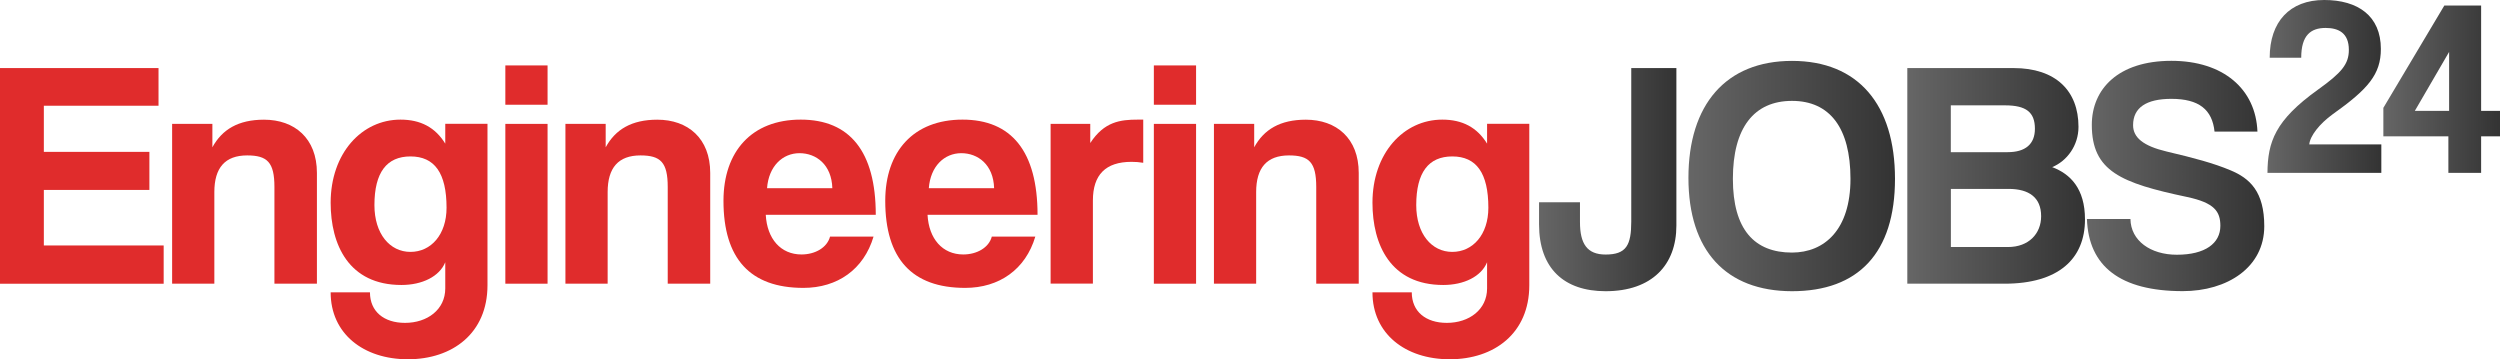 <?xml version="1.0" encoding="utf-8"?>
<!-- Generator: Adobe Illustrator 27.3.1, SVG Export Plug-In . SVG Version: 6.00 Build 0)  -->
<svg version="1.1" id="Ebene_1" xmlns="http://www.w3.org/2000/svg" xmlns:xlink="http://www.w3.org/1999/xlink" x="0px" y="0px"
	 viewBox="0 0 369.5 53.12" enable-background="new 0 0 369.5 53.12" xml:space="preserve">
<path fill="#E02C2C" d="M0,41.93V10.06h23.43v5.57H6.48v6.82h15.6v5.62H6.48v8.21h17.71v5.66H0z"/>
<path fill="#E02C2C" d="M40.56,41.93V27.63c0-3.65-1.06-4.66-4.03-4.66c-3.26,0-4.85,1.82-4.85,5.42v13.54h-6.24V18.31h5.95v3.46
	c1.44-2.64,3.84-4.08,7.63-4.08c4.51,0,7.82,2.74,7.82,7.87v16.37H40.56z"/>
<path fill="#E02C2C" d="M65.81,38.76c-0.86,2.11-3.41,3.36-6.48,3.36c-7.78,0-10.46-5.95-10.46-12.15c0-7.34,4.61-12.29,10.32-12.29
	c2.98,0,5.14,1.15,6.62,3.55v-2.93h6.24v23.86c0,7.1-5.18,10.94-11.76,10.94c-6.58,0-11.42-3.79-11.42-9.89h5.81
	c0,2.83,2.06,4.51,5.18,4.51c3.31,0,5.95-1.97,5.95-5.09V38.76z M66,30.7c0-5.14-1.78-7.58-5.33-7.58c-3.5,0-5.33,2.35-5.33,7.2
	c0,4.22,2.26,6.91,5.33,6.91C63.7,37.23,66,34.68,66,30.7z"/>
<path fill="#E02C2C" d="M74.69,15.48V9.67h6.24v5.81H74.69z M74.69,41.93V18.31h6.24v23.62H74.69z"/>
<path fill="#E02C2C" d="M98.69,41.93V27.63c0-3.65-1.06-4.66-4.03-4.66c-3.26,0-4.85,1.82-4.85,5.42v13.54h-6.24V18.31h5.95v3.46
	c1.44-2.64,3.84-4.08,7.63-4.08c4.51,0,7.82,2.74,7.82,7.87v16.37H98.69z"/>
<path fill="#E02C2C" d="M113.18,31.75c0.19,3.55,2.21,5.86,5.28,5.86c2.02,0,3.79-1.01,4.22-2.64h6.43
	c-1.44,4.85-5.33,7.58-10.37,7.58c-7.87,0-11.81-4.32-11.81-12.87c0-7.3,4.18-12,11.42-12s11.09,4.7,11.09,14.07H113.18z
	 M123.02,27.82c-0.1-3.5-2.4-5.18-4.85-5.18c-2.5,0-4.56,1.92-4.8,5.18H123.02z"/>
<path fill="#E02C2C" d="M137.09,31.75c0.19,3.55,2.21,5.86,5.28,5.86c2.02,0,3.79-1.01,4.22-2.64h6.43
	c-1.44,4.85-5.33,7.58-10.37,7.58c-7.87,0-11.81-4.32-11.81-12.87c0-7.3,4.18-12,11.42-12s11.09,4.7,11.09,14.07H137.09z
	 M146.93,27.82c-0.1-3.5-2.4-5.18-4.85-5.18c-2.5,0-4.56,1.92-4.8,5.18H146.93z"/>
<path fill="#E02C2C" d="M155.28,41.93V18.31h5.86v2.83c2.06-3.17,4.46-3.46,7.01-3.46h0.82v6.38c-0.58-0.1-1.15-0.14-1.73-0.14
	c-3.84,0-5.71,1.92-5.71,5.71v12.29H155.28z"/>
<path fill="#E02C2C" d="M170.54,15.48V9.67h6.24v5.81H170.54z M170.54,41.93V18.31h6.24v23.62H170.54z"/>
<path fill="#E02C2C" d="M194.54,41.93V27.63c0-3.65-1.06-4.66-4.03-4.66c-3.26,0-4.85,1.82-4.85,5.42v13.54h-6.24V18.31h5.95v3.46
	c1.44-2.64,3.84-4.08,7.63-4.08c4.51,0,7.82,2.74,7.82,7.87v16.37H194.54z"/>
<path fill="#E02C2C" d="M219.79,38.76c-0.86,2.11-3.41,3.36-6.48,3.36c-7.78,0-10.46-5.95-10.46-12.15
	c0-7.34,4.61-12.29,10.32-12.29c2.98,0,5.14,1.15,6.62,3.55v-2.93h6.24v23.86c0,7.1-5.18,10.94-11.76,10.94
	c-6.58,0-11.42-3.79-11.42-9.89h5.81c0,2.83,2.06,4.51,5.18,4.51c3.31,0,5.95-1.97,5.95-5.09V38.76z M219.98,30.7
	c0-5.14-1.78-7.58-5.33-7.58c-3.5,0-5.33,2.35-5.33,7.2c0,4.22,2.26,6.91,5.33,6.91C217.68,37.23,219.98,34.68,219.98,30.7z"/>
<linearGradient id="SVGID_1_" gradientUnits="userSpaceOnUse" x1="227.466" y1="26.545" x2="247.772" y2="26.545">
	<stop  offset="0" style="stop-color:#666666"/>
	<stop  offset="1" style="stop-color:#333333"/>
</linearGradient>
<path fill="url(#SVGID_1_)" d="M241.1,10.06h6.67v23.28c0,5.81-3.6,9.7-10.46,9.7c-6.14,0-9.84-3.36-9.84-9.89v-3.26h6.05v2.93
	c0,3.22,1.06,4.8,3.79,4.8c3.07,0,3.79-1.39,3.79-4.9V10.06z"/>
<linearGradient id="SVGID_00000065774559690951741540000009436901295088574118_" gradientUnits="userSpaceOnUse" x1="249.545" y1="26.017" x2="280.076" y2="26.017">
	<stop  offset="0" style="stop-color:#666666"/>
	<stop  offset="1" style="stop-color:#333333"/>
</linearGradient>
<path fill="url(#SVGID_00000065774559690951741540000009436901295088574118_)" d="M249.55,26.28c0-10.8,5.52-17.28,15.31-17.28
	c9.79,0,15.22,6.48,15.22,17.43s-5.42,16.61-15.22,16.61C255.07,43.03,249.55,37.03,249.55,26.28z M273.5,26.43
	c0-7.54-3.07-11.52-8.64-11.52c-5.62,0-8.74,3.98-8.74,11.52s3.22,10.9,8.74,10.9C269.66,37.32,273.5,33.96,273.5,26.43z"/>
<linearGradient id="SVGID_00000020362807972885695910000003657020426916787900_" gradientUnits="userSpaceOnUse" x1="281.897" y1="25.993" x2="308.155" y2="25.993">
	<stop  offset="0" style="stop-color:#666666"/>
	<stop  offset="1" style="stop-color:#333333"/>
</linearGradient>
<path fill="url(#SVGID_00000020362807972885695910000003657020426916787900_)" d="M281.9,41.93V10.06h15.7c6.24,0,9.6,3.36,9.6,8.69
	c0,2.74-1.68,5.04-3.89,5.95c2.69,1.01,4.85,3.17,4.85,7.73c0,5.81-3.89,9.5-11.9,9.5H281.9z M288.33,15.58v6.91h8.4
	c2.64,0,4.03-1.2,4.03-3.46c0-2.45-1.3-3.46-4.42-3.46H288.33z M296.78,36.51c3.07,0,4.9-1.97,4.9-4.56c0-2.78-1.82-4.03-4.8-4.03
	h-8.54v8.59H296.78z"/>
<linearGradient id="SVGID_00000069394216722376780920000015479052868770072976_" gradientUnits="userSpaceOnUse" x1="308.44" y1="26.017" x2="334.65" y2="26.017">
	<stop  offset="0" style="stop-color:#666666"/>
	<stop  offset="1" style="stop-color:#333333"/>
</linearGradient>
<path fill="url(#SVGID_00000069394216722376780920000015479052868770072976_)" d="M327.31,19.46c-0.34-3.26-2.3-4.85-6.38-4.85
	c-3.7,0-5.66,1.3-5.66,3.89c0,1.82,1.49,3.07,4.94,3.89c4.08,0.96,6.96,1.73,9.46,2.78c2.88,1.2,4.99,3.17,4.99,8.26
	c0,6.1-5.47,9.6-12.05,9.6c-9.22,0-13.92-3.65-14.16-10.66h6.43c0.05,3.22,2.98,5.28,6.86,5.28c4.18,0,6.43-1.68,6.43-4.27
	c0-2.11-0.86-3.41-4.94-4.27c-9.74-2.06-14.06-3.79-14.06-10.66c0-5.28,3.89-9.46,11.76-9.46c7.68,0,12.48,4.18,12.72,10.46H327.31z
	"/>
<linearGradient id="SVGID_00000146502072429963150890000011788802457869897129_" gradientUnits="userSpaceOnUse" x1="335.128" y1="12.775" x2="351.964" y2="12.775">
	<stop  offset="0" style="stop-color:#666666"/>
	<stop  offset="1" style="stop-color:#333333"/>
</linearGradient>
<path fill="url(#SVGID_00000146502072429963150890000011788802457869897129_)" d="M335.13,25.55c0.04-4.58,1.12-7.75,7.45-12.29
	c3.54-2.53,4.58-3.8,4.58-5.89c0-2.5-1.53-3.24-3.43-3.24c-2.2,0-3.61,1.08-3.61,4.4h-4.66c0-5.33,2.98-8.53,8.05-8.53
	c4.99,0,8.38,2.35,8.38,7.23c0,3.76-1.86,5.92-7.15,9.68c-1.9,1.38-3.32,3.17-3.43,4.43h10.65v4.21H335.13z"/>
<linearGradient id="SVGID_00000034800175512977408060000000477789012027951517_" gradientUnits="userSpaceOnUse" x1="352.26" y1="13.185" x2="369.505" y2="13.185">
	<stop  offset="0" style="stop-color:#666666"/>
	<stop  offset="1" style="stop-color:#333333"/>
</linearGradient>
<path fill="url(#SVGID_00000034800175512977408060000000477789012027951517_)" d="M361.87,25.55v-5.4h-9.61v-4.21l9.01-15.12h5.44
	v15.57h2.79v3.76h-2.79v5.4H361.87z M361.98,7.67l-5.07,8.72h5.07V7.67z"/>
</svg>
